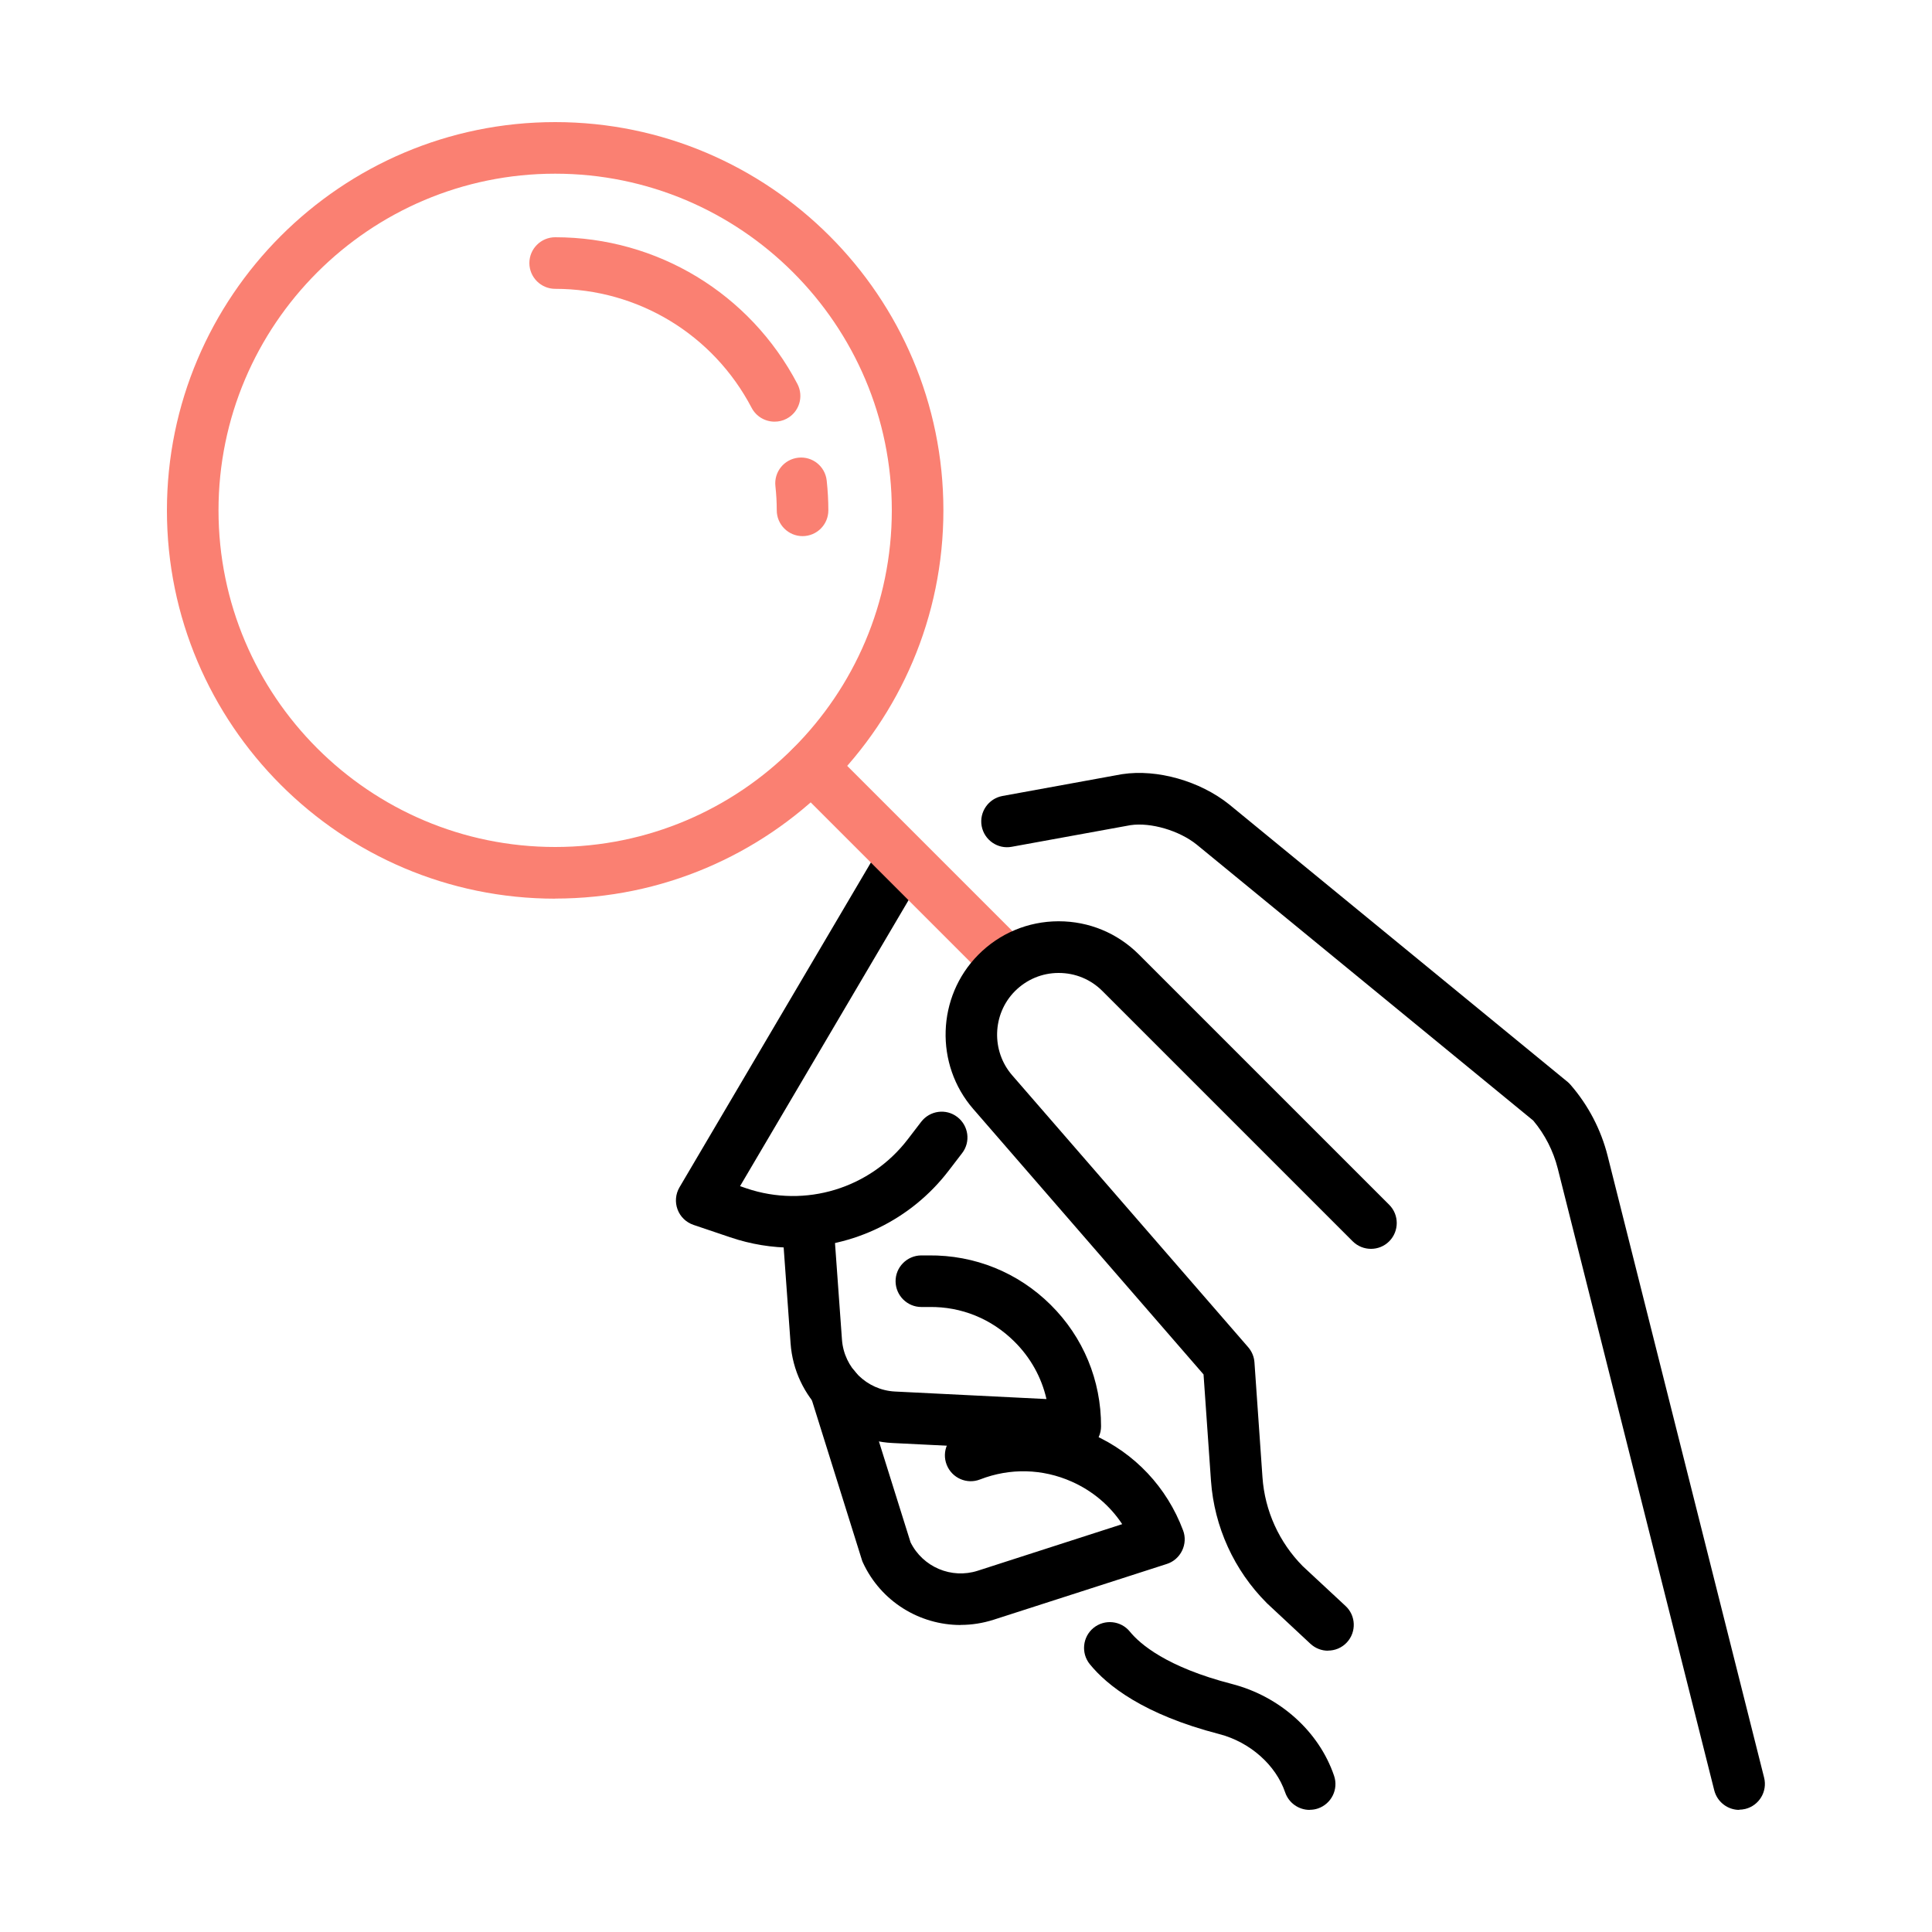 <?xml version="1.0" encoding="UTF-8"?>
<svg id="Layer_2" data-name="Layer 2" xmlns="http://www.w3.org/2000/svg" viewBox="0 0 200 200">
  <defs>
    <style>
      .cls-1 {
        fill: none;
      }

      .cls-2 {
        fill: salmon;
      }
    </style>
  </defs>
  <g id="Layer_1-2" data-name="Layer 1">
    <g>
      <path d="M82.1,129.16c-2.18,0-4.37-.35-6.52-1.08l-3.79-1.28c-.76-.26-1.37-.84-1.65-1.6-.28-.75-.21-1.59.2-2.29l20.49-34.77c.75-1.27,2.39-1.69,3.66-.95,1.27.75,1.69,2.39.94,3.66l-18.82,31.94.67.23c6.09,2.06,12.8.01,16.7-5.09l1.38-1.8c.9-1.17,2.57-1.4,3.74-.5,1.17.9,1.4,2.57.5,3.74l-1.38,1.8c-3.92,5.13-9.93,7.98-16.14,7.98Z"/>
      <path d="M180.05,187.36c-1.19,0-2.28-.81-2.59-2.02l-16.2-64.37c-.46-1.82-1.33-3.53-2.54-4.97l-34.84-28.57c-1.8-1.45-4.75-2.32-6.85-2.01l-12.3,2.24c-1.45.27-2.84-.7-3.11-2.15-.26-1.45.7-2.84,2.15-3.11l12.34-2.25s.05,0,.07-.01c3.6-.55,8.04.71,11.06,3.13l35.04,28.73c.12.1.22.2.32.32,1.82,2.1,3.14,4.63,3.82,7.33l16.2,64.37c.36,1.43-.51,2.88-1.94,3.24-.22.05-.44.08-.65.08Z"/>
      <path d="M111.32,150.31s-.09,0-.13,0l-18.8-.93c-5.61-.28-10.15-4.71-10.55-10.32l-.88-12.2c-.11-1.47,1-2.75,2.47-2.85,1.47-.11,2.75,1,2.85,2.47l.88,12.2c.21,2.91,2.57,5.22,5.48,5.37l15.69.78c-.51-2.24-1.65-4.3-3.33-5.96-2.36-2.34-5.47-3.62-8.8-3.57h-.79s-.02,0-.03,0c-1.46,0-2.65-1.18-2.67-2.64-.02-1.47,1.17-2.68,2.64-2.7h.79c4.76-.05,9.24,1.76,12.62,5.11,3.38,3.35,5.23,7.82,5.22,12.58,0,.73-.3,1.43-.83,1.93-.5.47-1.16.73-1.84.73Z"/>
      <path d="M99.44,168.22c-4.24,0-8.25-2.43-10.11-6.46-.05-.1-.09-.21-.12-.32l-5.31-16.96c-.44-1.41.34-2.91,1.75-3.35,1.41-.44,2.91.34,3.35,1.75l5.26,16.78c1.27,2.56,4.23,3.82,6.96,2.94l14.95-4.82c-1.27-1.92-3.06-3.44-5.22-4.4-3.03-1.35-6.4-1.43-9.49-.23-1.37.54-2.92-.14-3.46-1.52-.54-1.37.14-2.92,1.52-3.46,4.43-1.73,9.27-1.62,13.62.33,4.35,1.94,7.66,5.47,9.33,9.92.26.68.22,1.44-.1,2.1-.32.66-.89,1.16-1.58,1.38l-17.92,5.77c-1.13.36-2.27.54-3.41.54Z"/>
      <path d="M135.57,187.36c-1.11,0-2.15-.7-2.53-1.81-.97-2.85-3.66-5.22-6.83-6.04-7.85-2.03-11.62-5.05-13.39-7.23-.93-1.14-.76-2.83.38-3.76,1.14-.93,2.83-.76,3.76.38,1.04,1.28,3.8,3.68,10.59,5.43,4.94,1.28,8.99,4.91,10.55,9.49.48,1.4-.27,2.91-1.66,3.39-.29.1-.58.14-.86.14Z"/>
      <path class="cls-2" d="M57.47,93.03c-22.16,0-40.19-18.03-40.19-40.19S35.31,12.64,57.47,12.64s40.19,18.03,40.19,40.19-18.03,40.19-40.19,40.19ZM57.47,17.98c-19.22,0-34.85,15.63-34.85,34.85s15.63,34.85,34.85,34.85,34.85-15.63,34.85-34.85-15.63-34.85-34.85-34.85Z"/>
      <path class="cls-2" d="M80.18,43.65c-.96,0-1.89-.52-2.37-1.43-3.98-7.6-11.77-12.32-20.34-12.32-1.47,0-2.67-1.2-2.67-2.67s1.2-2.67,2.67-2.67c10.57,0,20.17,5.82,25.08,15.19.68,1.31.18,2.92-1.13,3.6-.4.21-.82.3-1.24.3Z"/>
      <path class="cls-2" d="M83.08,55.5c-1.47,0-2.67-1.2-2.67-2.67,0-.84-.05-1.68-.14-2.51-.16-1.47.9-2.78,2.37-2.94,1.47-.16,2.78.9,2.94,2.37.11,1.02.17,2.06.17,3.08,0,1.48-1.2,2.67-2.67,2.67Z"/>
      <path class="cls-2" d="M104.27,102.3c-.68,0-1.37-.26-1.89-.78l-20.27-20.27c-1.04-1.04-1.04-2.73,0-3.78,1.04-1.04,2.73-1.04,3.78,0l20.27,20.27c1.04,1.04,1.04,2.73,0,3.78-.52.52-1.21.78-1.89.78Z"/>
      <path d="M137.47,170.88c-.65,0-1.3-.24-1.82-.72l-4.45-4.15s-.05-.04-.07-.07c-3.38-3.38-5.43-7.88-5.77-12.65l-.77-11.01-23.85-27.49c-3.99-4.6-3.77-11.6.51-15.93,2.21-2.24,5.16-3.48,8.31-3.49.01,0,.03,0,.04,0,3.13,0,6.08,1.22,8.3,3.44l25.91,25.91c1.04,1.04,1.04,2.73,0,3.78-1.04,1.04-2.73,1.04-3.78,0l-25.91-25.91c-1.21-1.21-2.81-1.87-4.52-1.87h-.02c-1.71,0-3.32.68-4.53,1.9-2.33,2.36-2.45,6.17-.28,8.68l24.44,28.16c.38.44.61.99.65,1.56l.83,11.9c.24,3.48,1.73,6.75,4.18,9.22l4.42,4.11c1.08,1,1.14,2.69.14,3.77-.53.57-1.24.85-1.96.85Z"/>
    </g>
    <rect class="cls-1" width="200" height="200"/>
  </g>
</svg>